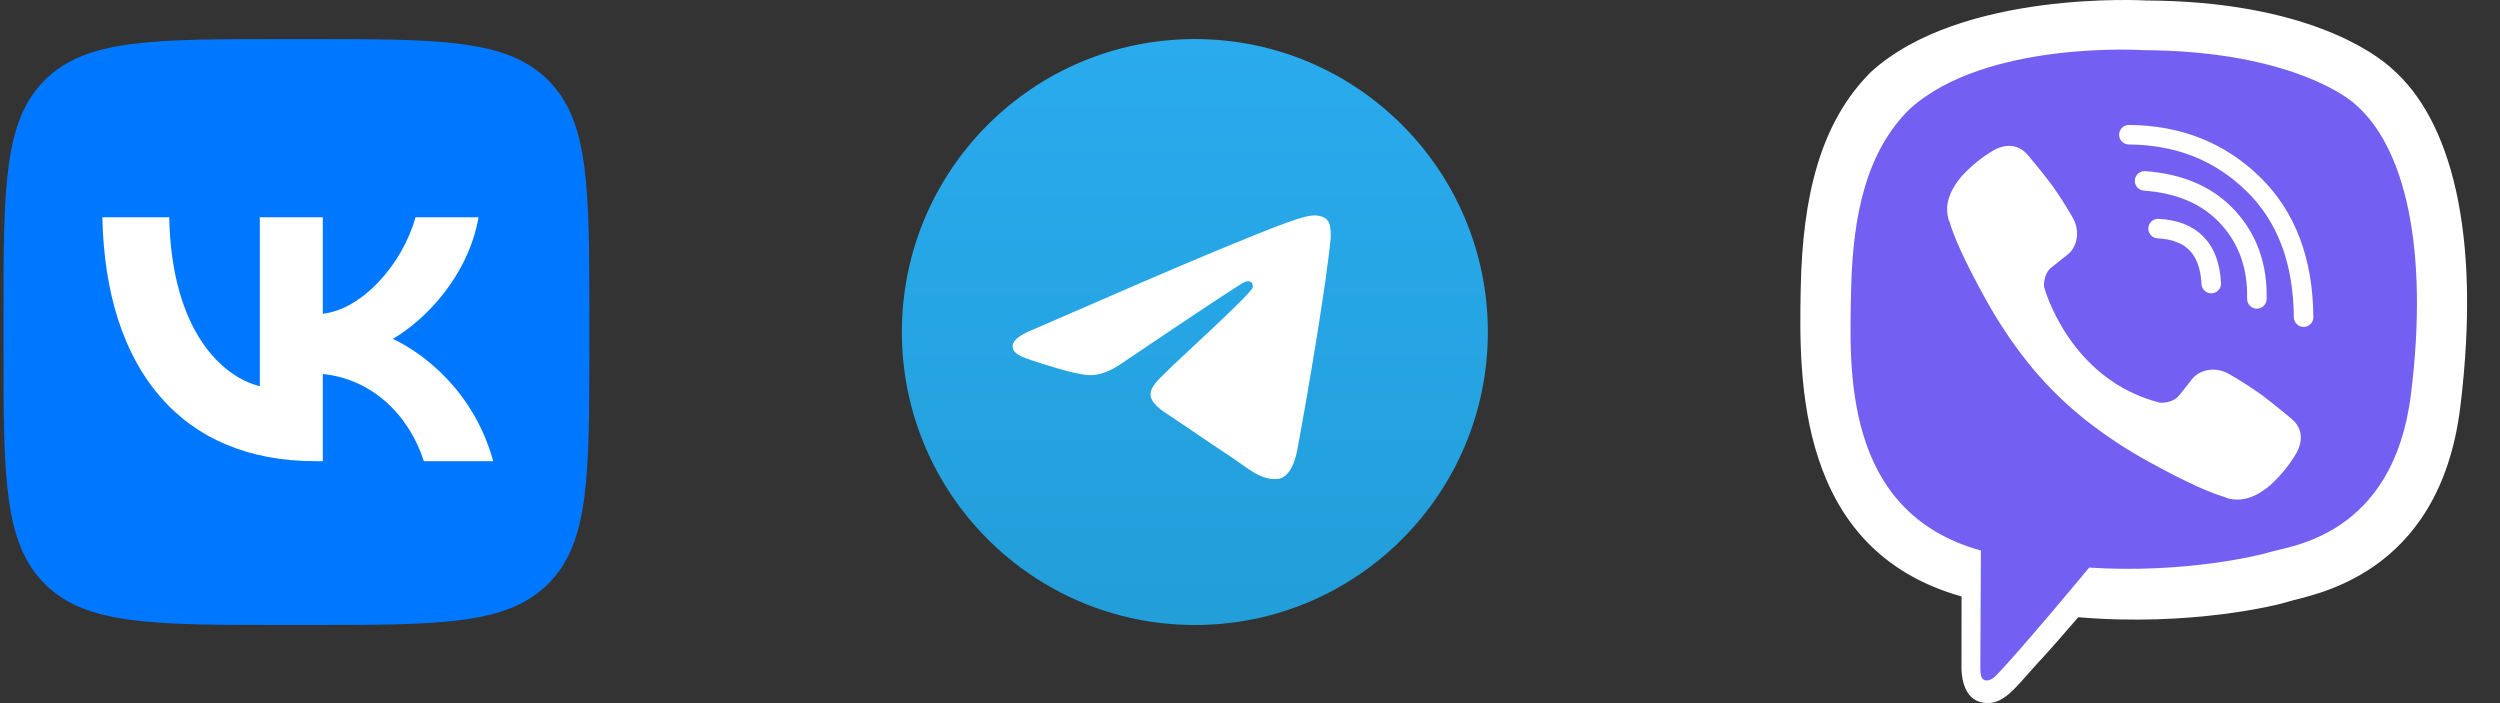 <svg width="64" height="18" viewBox="0 0 64 18" fill="none" xmlns="http://www.w3.org/2000/svg">
<rect x="0" y="0" width="64" height="18" fill="#333333" stroke="none"/>
<g clip-path="url(#clip0_2916_7200)">
<path d="M0.089 8.2C0.089 4.806 0.089 3.109 1.143 2.054C2.197 1 3.894 1 7.288 1H7.888C11.283 1 12.98 1 14.034 2.054C15.088 3.109 15.088 4.806 15.088 8.2V8.8C15.088 12.194 15.088 13.891 14.034 14.946C12.98 16 11.283 16 7.888 16H7.288C3.894 16 2.197 16 1.143 14.946C0.089 13.891 0.089 12.194 0.089 8.8V8.2Z" fill="#0077FF"/>
<path d="M8.07 11.806C4.651 11.806 2.701 9.463 2.62 5.562H4.332C4.388 8.425 5.651 9.637 6.651 9.887V5.562H8.264V8.031C9.251 7.925 10.288 6.8 10.638 5.562H12.251C11.982 7.088 10.857 8.213 10.057 8.675C10.857 9.05 12.139 10.031 12.626 11.806H10.851C10.47 10.619 9.52 9.7 8.264 9.575V11.806H8.07Z" fill="white"/>
</g>
<g clip-path="url(#clip1_2916_7200)">
<path d="M30.588 16C34.731 16 38.089 12.642 38.089 8.5C38.089 4.358 34.731 1 30.588 1C26.446 1 23.088 4.358 23.088 8.5C23.088 12.642 26.446 16 30.588 16Z" fill="url(#paint0_linear_2916_7200)"/>
<path fill-rule="evenodd" clip-rule="evenodd" d="M26.483 8.421C28.67 7.468 30.128 6.84 30.857 6.537C32.94 5.67 33.373 5.52 33.655 5.515C33.717 5.514 33.856 5.529 33.946 5.602C34.021 5.664 34.042 5.747 34.052 5.805C34.062 5.864 34.075 5.997 34.065 6.101C33.952 7.286 33.464 10.164 33.215 11.493C33.11 12.055 32.903 12.243 32.703 12.261C32.267 12.302 31.936 11.974 31.515 11.697C30.854 11.264 30.482 10.995 29.841 10.573C29.1 10.085 29.58 9.817 30.002 9.378C30.113 9.264 32.032 7.518 32.069 7.36C32.074 7.34 32.078 7.266 32.034 7.227C31.99 7.188 31.925 7.202 31.879 7.212C31.812 7.227 30.758 7.924 28.715 9.303C28.416 9.509 28.145 9.609 27.902 9.604C27.634 9.598 27.119 9.452 26.736 9.328C26.266 9.175 25.893 9.094 25.925 8.835C25.942 8.7 26.128 8.562 26.483 8.421Z" fill="white"/>
</g>
<g clip-path="url(#clip2_2916_7200)">
<path d="M61.231 1.756C60.784 1.343 58.977 0.031 54.95 0.013C54.95 0.013 50.203 -0.273 47.888 1.85C46.6 3.138 46.147 5.024 46.099 7.362C46.051 9.699 45.989 14.08 50.212 15.268H50.216L50.214 17.081C50.214 17.081 50.187 17.815 50.67 17.964C51.254 18.146 51.597 17.588 52.155 16.987C52.462 16.657 52.885 16.172 53.203 15.801C56.091 16.044 58.313 15.489 58.565 15.407C59.148 15.218 62.448 14.795 62.984 10.414C63.538 5.899 62.717 3.043 61.231 1.756Z" fill="white"/>
<path d="M60.292 2.668C59.914 2.324 58.282 1.299 54.876 1.284C54.876 1.284 50.843 1.019 48.886 2.792C47.796 3.868 47.429 5.468 47.389 7.42C47.349 9.372 47.14 13.102 50.711 14.094C50.711 14.094 50.697 16.862 50.696 17.106C50.696 17.276 50.722 17.392 50.82 17.416C50.89 17.433 50.995 17.397 51.084 17.308C51.655 16.735 53.483 14.53 53.483 14.53C55.935 14.69 57.887 14.206 58.097 14.137C58.591 13.978 61.268 13.748 61.721 10.089C62.189 6.318 61.549 3.744 60.292 2.668Z" fill="#7360F2"/>
<path d="M56.608 7.259C56.564 6.366 56.11 5.897 55.247 5.852" stroke="white" stroke-width="0.5" stroke-linecap="round" stroke-linejoin="round"/>
<path d="M57.776 7.651C57.794 6.819 57.548 6.124 57.037 5.566C56.524 5.006 55.813 4.697 54.902 4.631" stroke="white" stroke-width="0.5" stroke-linecap="round" stroke-linejoin="round"/>
<path d="M58.972 8.119C58.961 6.675 58.53 5.538 57.678 4.708C56.826 3.878 55.767 3.458 54.5 3.449" stroke="white" stroke-width="0.5" stroke-linecap="round" stroke-linejoin="round"/>
<path d="M55.292 10.309C55.292 10.309 55.612 10.336 55.785 10.124L56.121 9.701C56.283 9.491 56.674 9.358 57.057 9.571C57.344 9.735 57.622 9.913 57.892 10.104C58.146 10.291 58.666 10.725 58.668 10.725C58.916 10.935 58.973 11.242 58.804 11.566C58.804 11.568 58.803 11.571 58.803 11.573C58.617 11.895 58.381 12.186 58.104 12.434C58.1 12.436 58.1 12.437 58.097 12.439C57.856 12.64 57.62 12.755 57.387 12.782C57.353 12.788 57.318 12.79 57.284 12.789C57.181 12.79 57.079 12.774 56.982 12.742L56.974 12.731C56.616 12.63 56.018 12.377 55.022 11.828C54.446 11.514 53.897 11.151 53.382 10.745C53.124 10.541 52.878 10.322 52.645 10.09L52.62 10.066L52.595 10.041L52.57 10.016C52.562 10.008 52.553 9.999 52.545 9.991C52.313 9.758 52.095 9.512 51.891 9.253C51.484 8.738 51.122 8.19 50.808 7.614C50.258 6.618 50.005 6.02 49.904 5.661L49.893 5.654C49.862 5.556 49.846 5.454 49.847 5.352C49.845 5.317 49.847 5.282 49.853 5.248C49.882 5.016 49.997 4.779 50.197 4.538C50.199 4.535 50.2 4.535 50.202 4.531C50.45 4.254 50.741 4.018 51.063 3.832C51.065 3.832 51.068 3.831 51.07 3.831C51.394 3.662 51.701 3.719 51.91 3.966C51.912 3.967 52.346 4.488 52.532 4.742C52.723 5.011 52.901 5.29 53.065 5.578C53.278 5.96 53.144 6.352 52.935 6.514L52.512 6.85C52.299 7.022 52.327 7.342 52.327 7.342C52.327 7.342 52.953 9.712 55.292 10.309Z" fill="white"/>
</g>
<defs>
<linearGradient id="paint0_linear_2916_7200" x1="30.588" y1="1" x2="30.588" y2="15.889" gradientUnits="userSpaceOnUse">
<stop stop-color="#2AABEE"/>
<stop offset="1" stop-color="#229ED9"/>
</linearGradient>
<clipPath id="clip0_2916_7200">
<rect width="15" height="15" fill="white" transform="translate(0.089 1)"/>
</clipPath>
<clipPath id="clip1_2916_7200">
<rect width="15" height="15" fill="white" transform="translate(23.088 1)"/>
</clipPath>
<clipPath id="clip2_2916_7200">
<rect width="17.07" height="18" fill="white" transform="translate(46.089)"/>
</clipPath>
</defs>
</svg>
